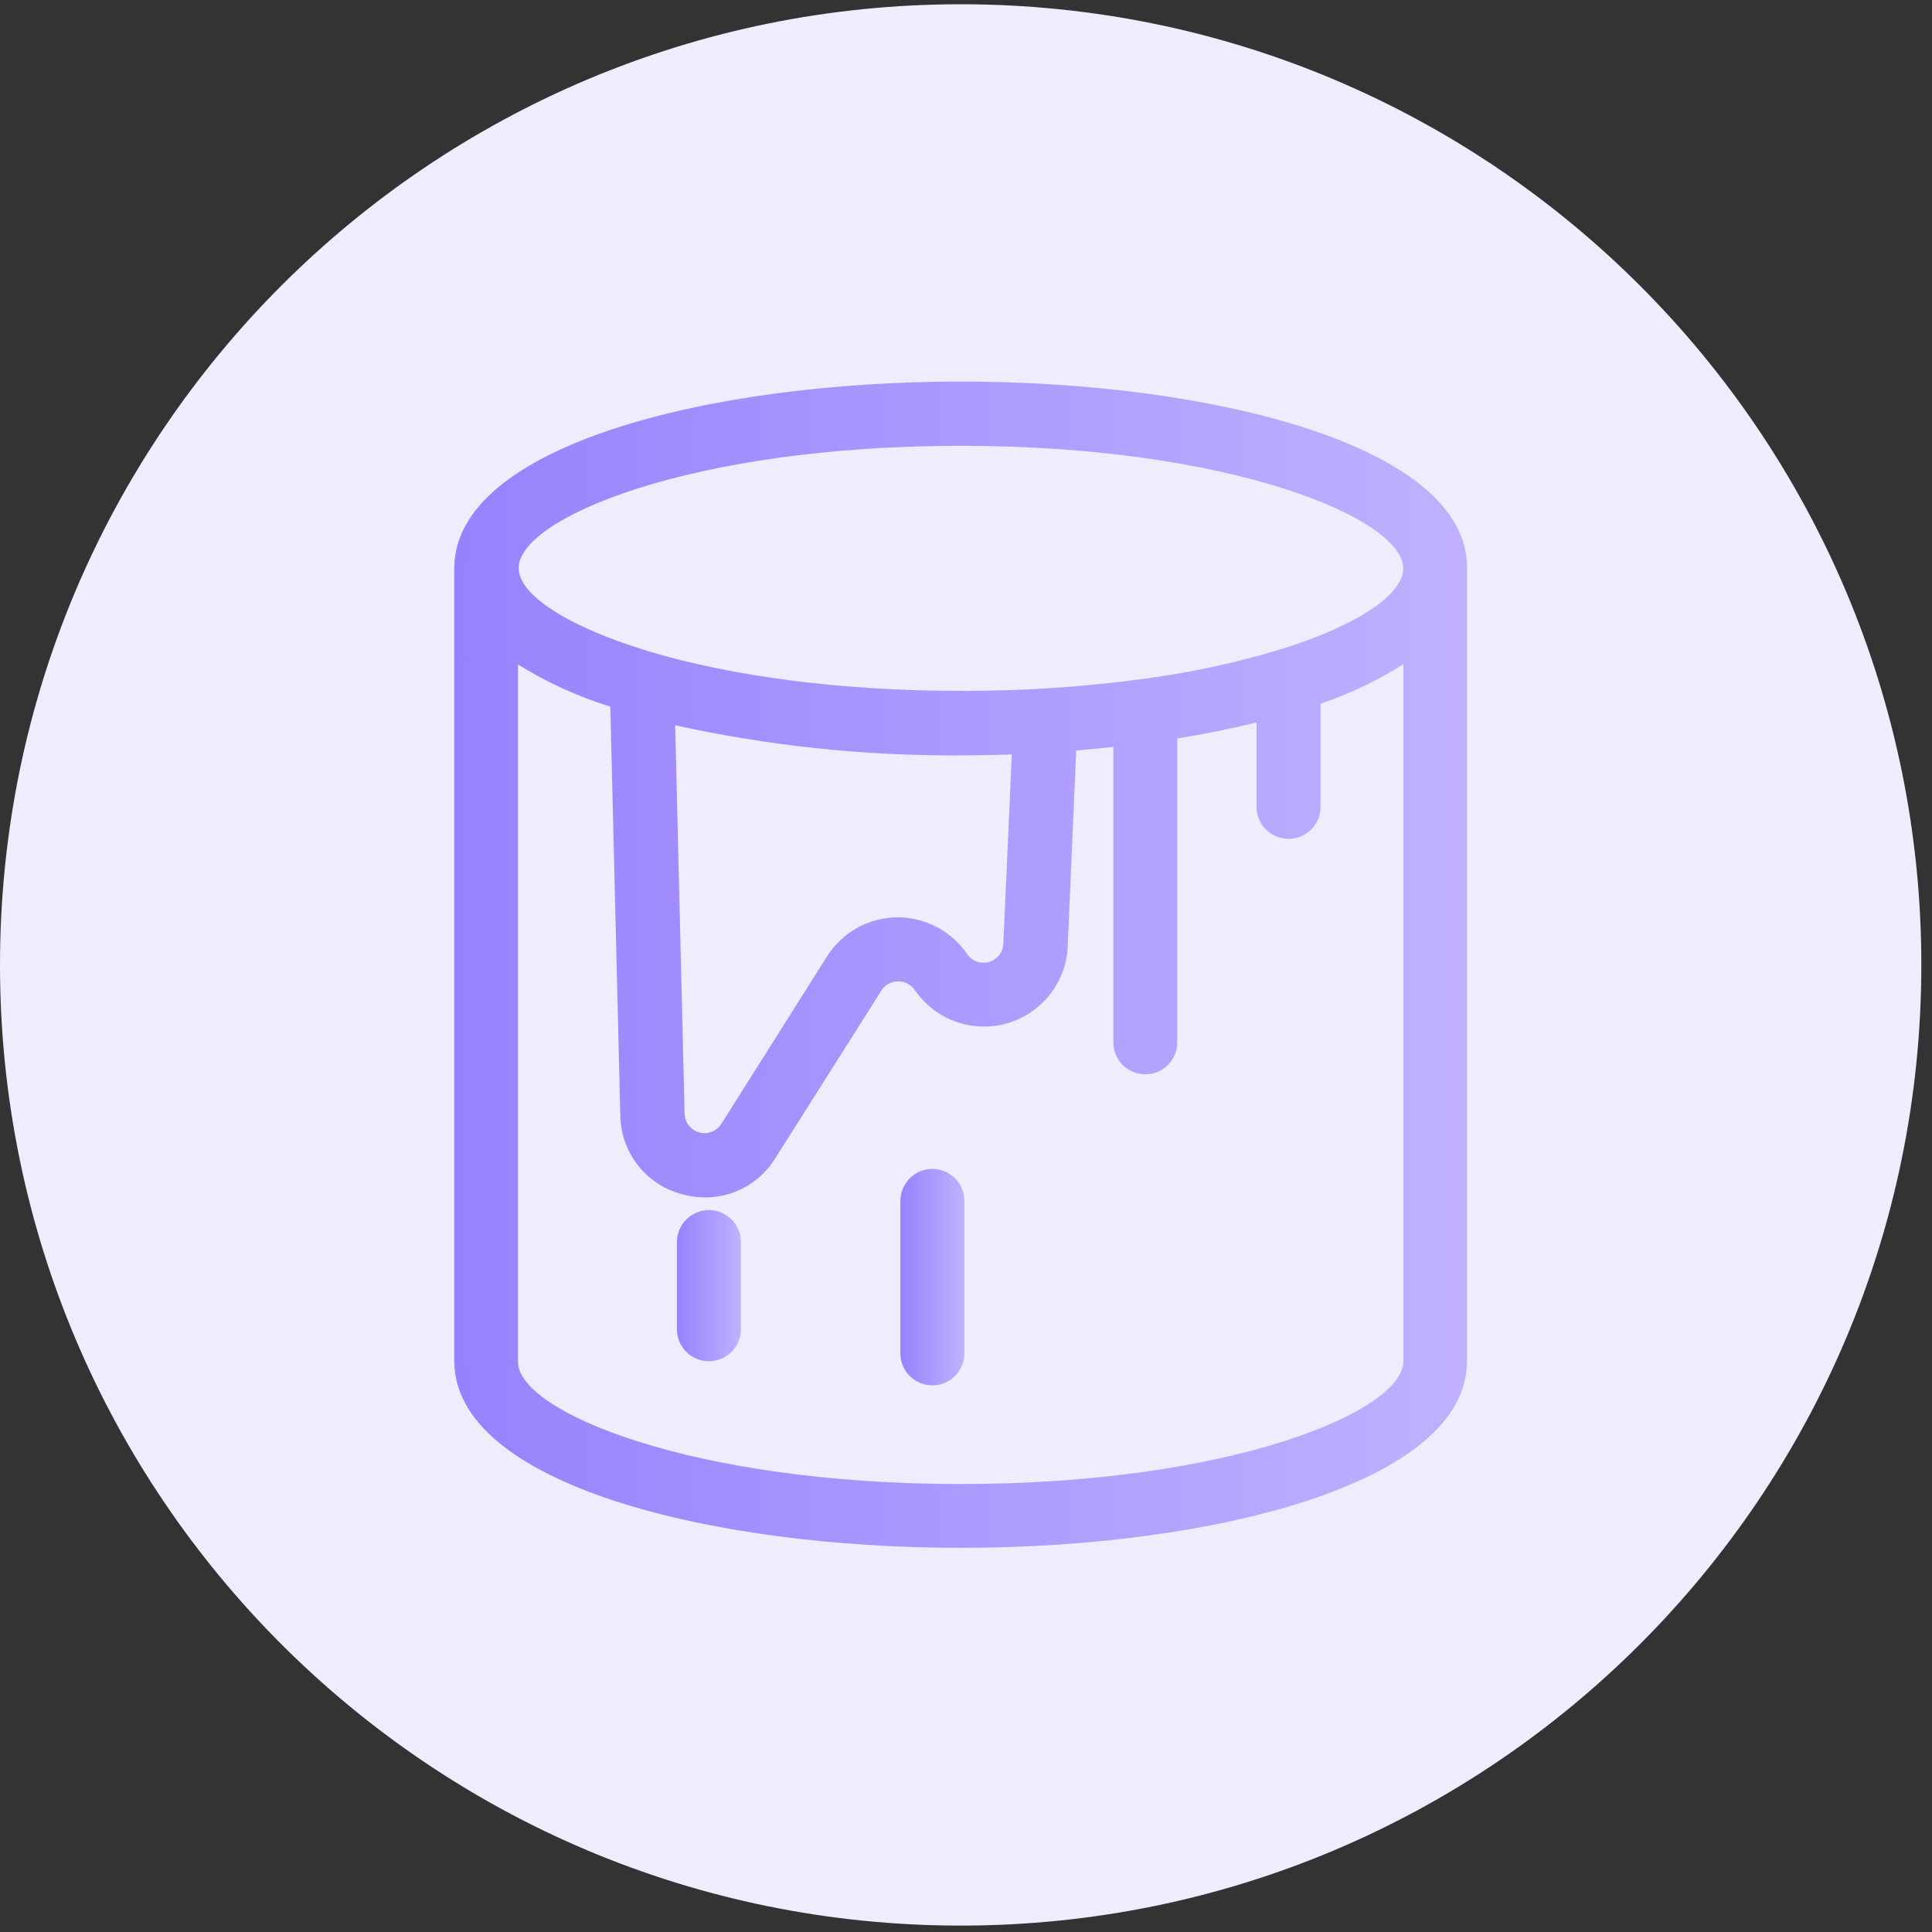 <svg width="98" height="98" viewBox="0 0 98 98" fill="none" xmlns="http://www.w3.org/2000/svg">
<rect x="0" y="0" width="98" height="98" fill="#333333" stroke="none"/>
<g clip-path="url(#clip0_70_6877)">
<path d="M48.73 97.675C75.642 97.675 97.459 75.858 97.459 48.945C97.459 22.033 75.642 0.216 48.73 0.216C21.817 0.216 0 22.033 0 48.945C0 75.858 21.817 97.675 48.73 97.675Z" fill="#EDEDFE"/>
<path d="M48.729 19.355C35.959 19.355 23.043 22.613 23.043 28.833C23.038 28.942 23.038 29.05 23.043 29.159V68.71C23.043 68.817 23.043 68.928 23.043 69.035C23.043 75.26 35.972 78.513 48.729 78.513C61.486 78.513 74.414 75.26 74.414 69.035V28.795C74.427 22.613 61.499 19.355 48.729 19.355ZM48.729 22.613C62.428 22.613 71.178 26.299 71.178 28.833C71.178 30.118 68.973 31.672 65.043 32.913C64.93 32.934 64.82 32.967 64.714 33.012C62.449 33.68 60.134 34.165 57.792 34.463C54.798 34.859 51.782 35.053 48.763 35.045C42.376 35.045 37.063 34.245 33.215 33.131C33.154 33.108 33.091 33.09 33.026 33.076C28.746 31.791 26.31 30.156 26.31 28.821C26.276 26.299 35.021 22.613 48.729 22.613ZM51.323 38.269L50.895 47.853C50.89 48.067 50.816 48.273 50.686 48.442C50.556 48.611 50.375 48.734 50.17 48.794C49.965 48.853 49.747 48.846 49.546 48.773C49.346 48.7 49.173 48.566 49.054 48.389C48.655 47.808 48.119 47.334 47.493 47.01C46.868 46.686 46.172 46.521 45.467 46.531C44.763 46.544 44.073 46.732 43.459 47.078C42.846 47.424 42.328 47.917 41.952 48.513L36.588 57.01C36.472 57.193 36.3 57.334 36.098 57.411C35.896 57.489 35.674 57.499 35.465 57.441C35.257 57.383 35.072 57.26 34.939 57.089C34.806 56.918 34.731 56.709 34.726 56.492L34.247 36.787C39.002 37.836 43.86 38.348 48.729 38.316C49.594 38.316 50.458 38.3 51.323 38.269ZM48.729 75.277C35.03 75.277 26.276 71.591 26.276 69.087V68.886V33.705C27.739 34.615 29.313 35.334 30.959 35.846L31.464 56.548C31.47 57.471 31.78 58.366 32.347 59.094C32.913 59.823 33.705 60.344 34.598 60.576C34.982 60.685 35.38 60.739 35.779 60.739C36.492 60.738 37.192 60.555 37.813 60.207C38.434 59.858 38.956 59.356 39.328 58.748L44.705 50.251C44.794 50.109 44.916 49.991 45.062 49.909C45.208 49.827 45.372 49.782 45.54 49.78C45.707 49.775 45.872 49.812 46.021 49.887C46.171 49.961 46.299 50.072 46.396 50.208C46.9 50.95 47.625 51.514 48.469 51.819C49.312 52.123 50.231 52.153 51.093 51.904C51.954 51.655 52.715 51.14 53.267 50.433C53.818 49.725 54.131 48.861 54.161 47.965L54.59 38.067C55.223 38.016 55.852 37.956 56.473 37.888V52.871C56.473 53.301 56.644 53.714 56.948 54.018C57.253 54.322 57.665 54.493 58.096 54.493C58.526 54.493 58.938 54.322 59.243 54.018C59.547 53.714 59.718 53.301 59.718 52.871V37.459C61.118 37.233 62.466 36.963 63.738 36.646V40.927C63.738 41.357 63.909 41.77 64.213 42.074C64.517 42.379 64.93 42.549 65.36 42.549C65.791 42.549 66.203 42.379 66.507 42.074C66.812 41.77 66.983 41.357 66.983 40.927V35.696C68.459 35.199 69.871 34.526 71.187 33.692V69.053C71.178 71.591 62.432 75.277 48.729 75.277Z" fill="url(#paint0_linear_70_6877)"/>
<path d="M47.294 59.292C46.864 59.293 46.451 59.465 46.147 59.77C45.843 60.075 45.672 60.488 45.672 60.919V68.65C45.672 69.08 45.843 69.493 46.147 69.797C46.451 70.102 46.864 70.272 47.294 70.272C47.725 70.272 48.137 70.102 48.442 69.797C48.746 69.493 48.917 69.08 48.917 68.65V60.91C48.916 60.481 48.744 60.069 48.44 59.766C48.136 59.462 47.724 59.292 47.294 59.292Z" fill="url(#paint1_linear_70_6877)"/>
<path d="M35.958 61.381C35.528 61.382 35.115 61.554 34.811 61.859C34.507 62.164 34.336 62.577 34.336 63.008V67.425C34.336 67.856 34.507 68.269 34.811 68.573C35.115 68.877 35.528 69.048 35.958 69.048C36.389 69.048 36.801 68.877 37.106 68.573C37.41 68.269 37.581 67.856 37.581 67.425V63.008C37.581 62.794 37.54 62.583 37.459 62.385C37.377 62.188 37.258 62.009 37.107 61.858C36.956 61.706 36.777 61.587 36.58 61.505C36.383 61.423 36.172 61.381 35.958 61.381Z" fill="url(#paint2_linear_70_6877)"/>
</g>
<defs>
<linearGradient id="paint0_linear_70_6877" x1="23.031" y1="48.945" x2="74.427" y2="48.945" gradientUnits="userSpaceOnUse">
<stop stop-color="#9782FD"/>
<stop offset="1" stop-color="#C0B1FF"/>
</linearGradient>
<linearGradient id="paint1_linear_70_6877" x1="45.672" y1="64.776" x2="48.917" y2="64.776" gradientUnits="userSpaceOnUse">
<stop stop-color="#9782FD"/>
<stop offset="1" stop-color="#C0B1FF"/>
</linearGradient>
<linearGradient id="paint2_linear_70_6877" x1="34.332" y1="65.217" x2="37.577" y2="65.217" gradientUnits="userSpaceOnUse">
<stop stop-color="#9782FD"/>
<stop offset="1" stop-color="#C0B1FF"/>
</linearGradient>
<clipPath id="clip0_70_6877">
<rect width="97.455" height="97.455" fill="white" transform="translate(0 0.216)"/>
</clipPath>
</defs>
</svg>
